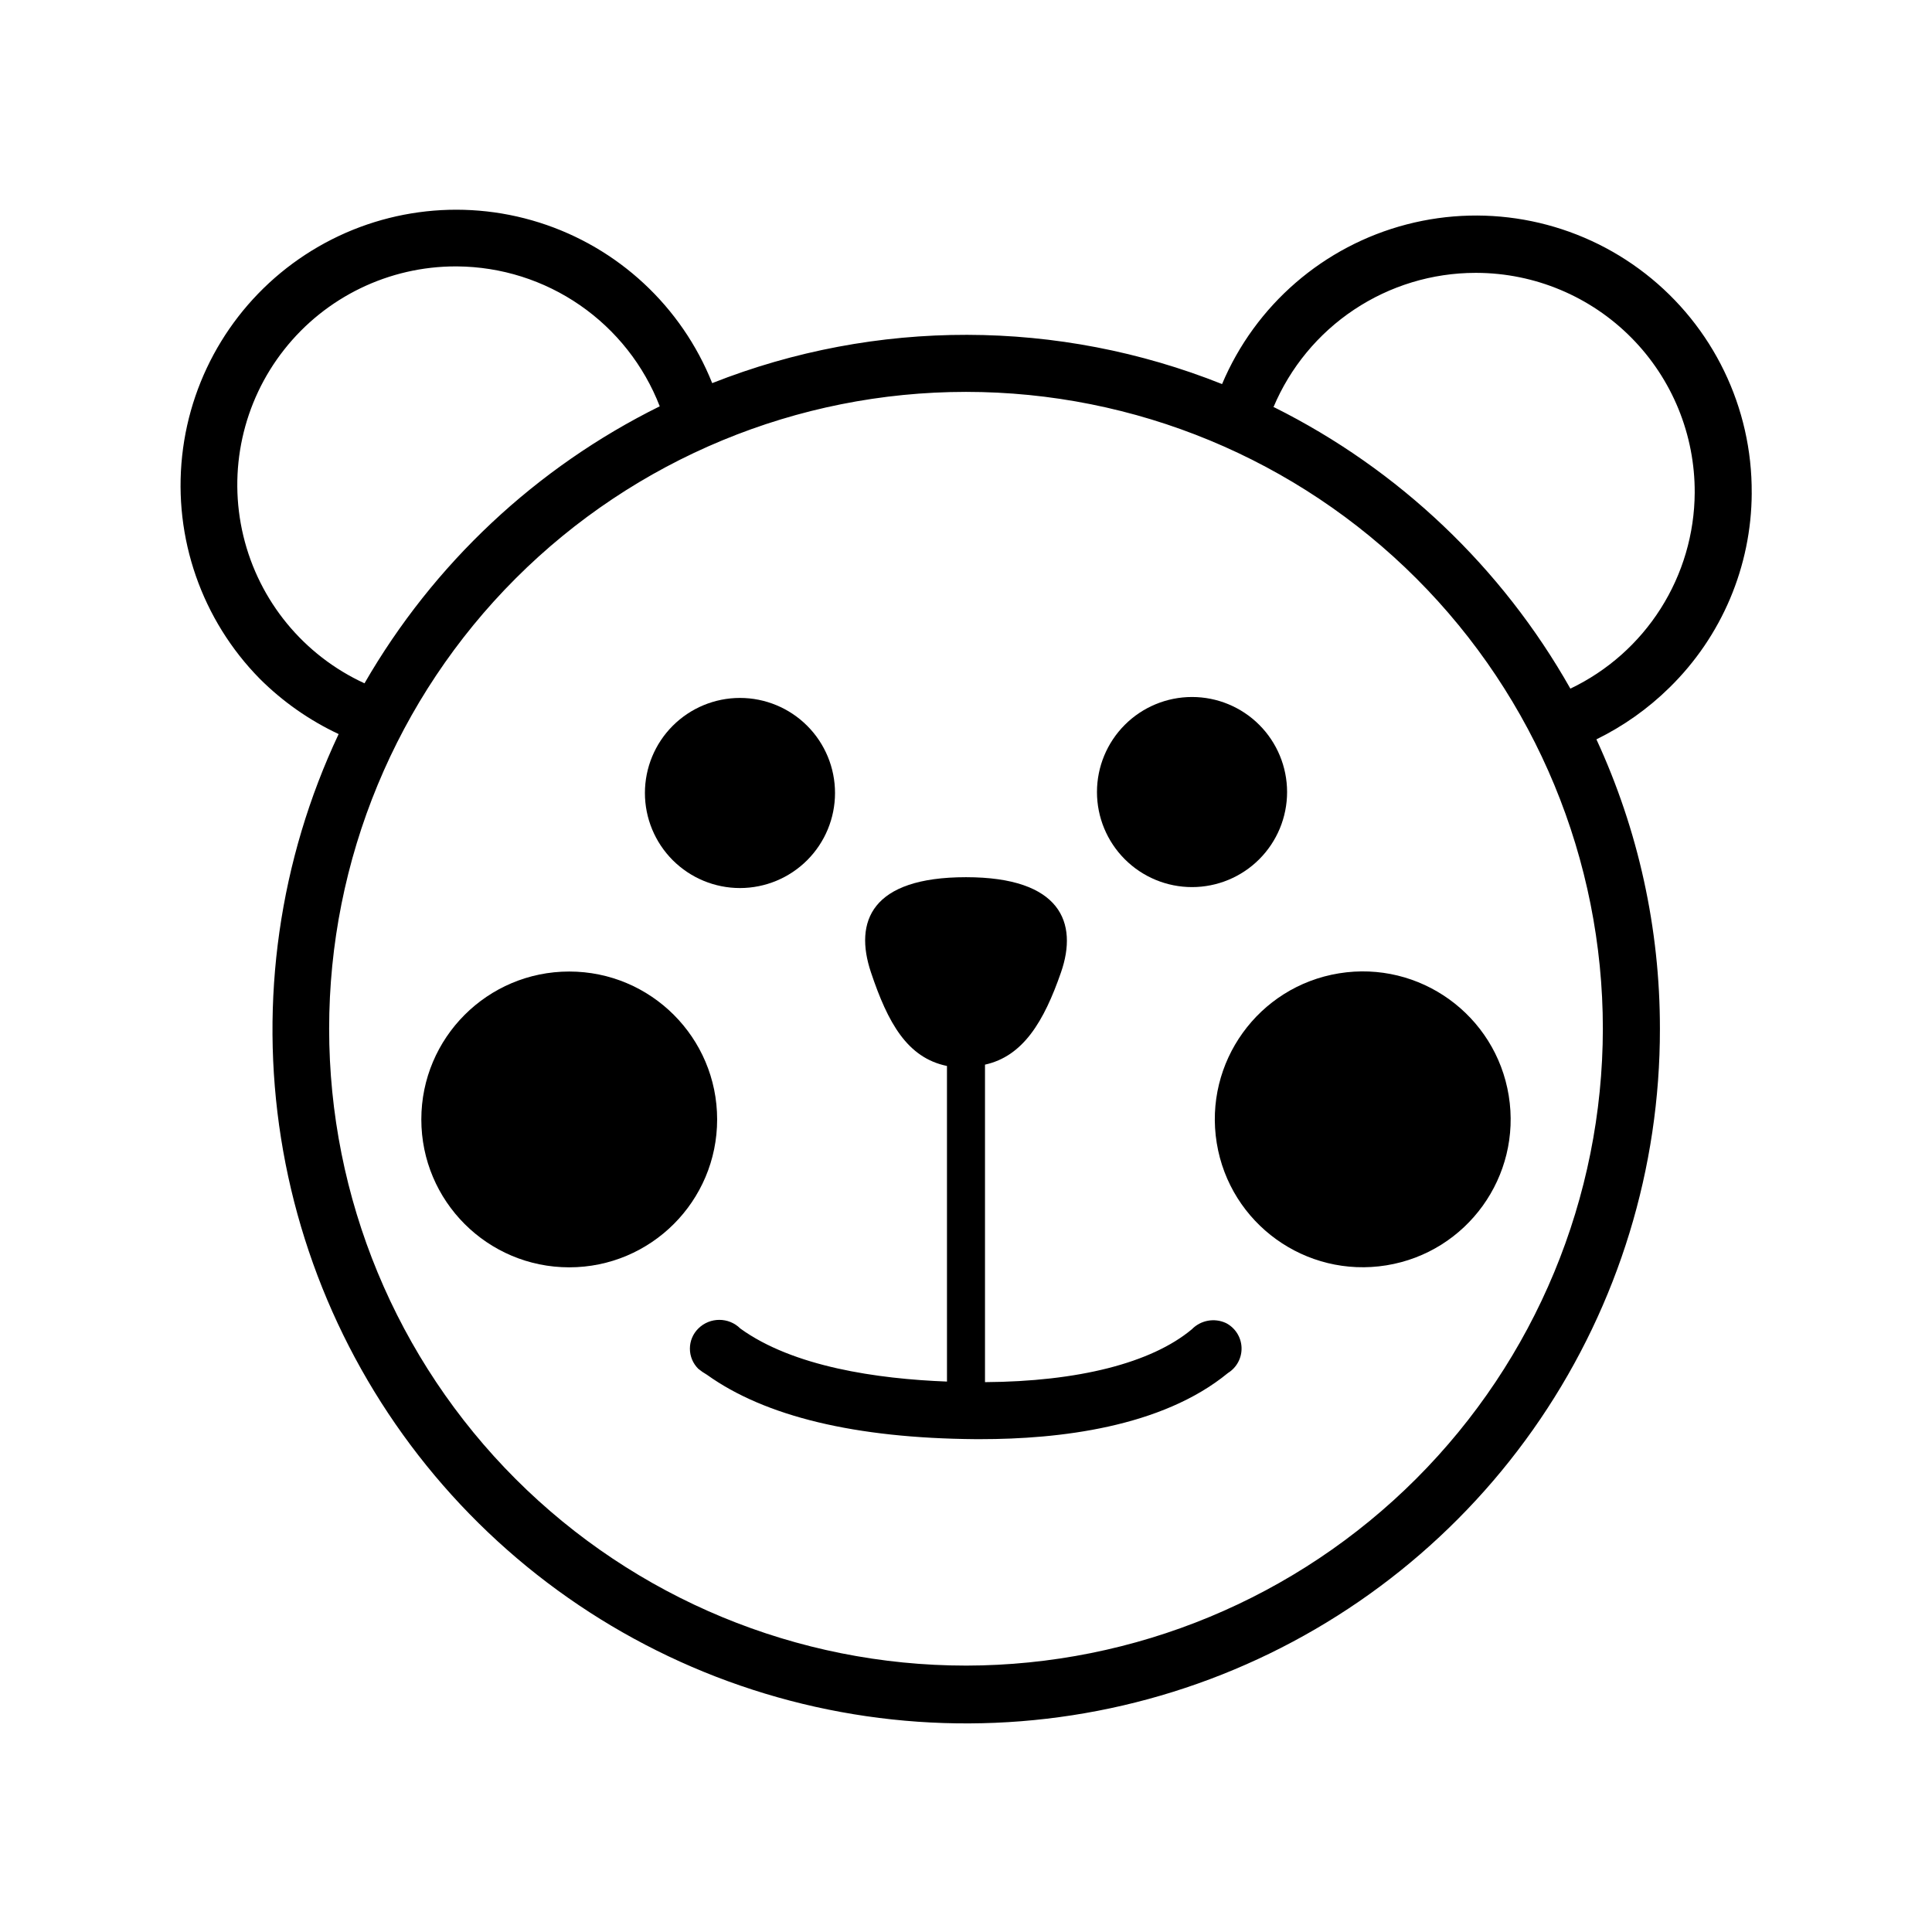 <?xml version="1.0" encoding="UTF-8"?>
<!-- Uploaded to: ICON Repo, www.iconrepo.com, Generator: ICON Repo Mixer Tools -->
<svg fill="#000000" width="800px" height="800px" version="1.1" viewBox="144 144 512 512" xmlns="http://www.w3.org/2000/svg">
 <g>
  <path d="m608.22 274.7c0.164-22.715-10.25-44.219-28.176-58.172-17.926-13.957-41.324-18.777-63.309-13.043-21.984 5.731-40.047 21.363-48.875 42.297-43.363-17.309-91.699-17.398-135.12-0.25-8.125-20.34-24.945-35.961-45.832-42.559-20.883-6.598-43.629-3.477-61.961 8.504-18.336 11.98-30.332 31.555-32.676 53.328-2.348 21.777 5.199 43.457 20.562 59.066 6.07 6.062 13.145 11.023 20.91 14.664-15.715 33.355-21.035 70.664-15.273 107.08 5.762 36.418 22.344 70.262 47.586 97.137 25.246 26.875 57.988 45.535 93.977 53.562s73.559 5.047 107.83-8.555c34.273-13.602 63.664-37.191 84.355-67.711s31.727-66.555 31.676-103.43c0.023-26.48-5.719-52.645-16.828-76.68 7.144-3.5 13.676-8.125 19.344-13.703 13.875-13.57 21.73-32.137 21.816-51.543zm-208.22 310.7c-44.766 0-87.691-17.785-119.34-49.434-31.652-31.652-49.434-74.582-49.434-119.34s17.781-87.691 49.434-119.34 74.578-49.434 119.34-49.434c44.762 0 87.691 17.781 119.34 49.434 31.652 31.652 49.434 74.582 49.434 119.34-0.051 44.746-17.852 87.645-49.492 119.28-31.641 31.641-74.535 49.441-119.28 49.496zm-135.17-370.8h0.352c11.629 0.094 22.961 3.676 32.527 10.289 9.566 6.613 16.93 15.945 21.129 26.789-32.762 16.203-59.988 41.746-78.242 73.406-16.125-7.41-27.957-21.809-32.105-39.059-4.152-17.254-0.16-35.457 10.832-49.391 10.988-13.934 27.762-22.055 45.508-22.035zm216.64 37.332c4.43-10.539 11.867-19.543 21.383-25.875 9.516-6.336 20.688-9.727 32.121-9.746h0.352c15.398 0.055 30.141 6.231 40.98 17.164 10.844 10.934 16.887 25.73 16.809 41.129-0.066 10.871-3.191 21.504-9.02 30.68-5.824 9.176-14.121 16.527-23.93 21.211-18.145-32.125-45.48-58.094-78.492-74.562z"/>
  <path d="m468.87 494.61c-3.059-1.406-6.668-0.742-9.02 1.664-10.73 8.969-30.23 13.855-54.816 14.008v-84.141c10.078-2.215 15.617-11.387 20.152-24.484s0-25.191-25.191-25.191-29.676 11.789-25.191 25.191c4.484 13.402 9.621 22.672 20.152 24.836l0.004 83.637c-18.488-0.707-40.758-3.93-54.766-14.055v-0.004c-3.082-3.055-8.051-3.055-11.133 0-1.43 1.41-2.231 3.336-2.231 5.34 0 2.008 0.801 3.93 2.231 5.34 0.711 0.582 1.469 1.105 2.266 1.562 15.469 11.082 39.398 16.828 71.137 17.078h1.461c20.504 0 47.914-3.074 65.496-17.531 2.356-1.457 3.734-4.078 3.598-6.844s-1.766-5.238-4.25-6.457z"/>
  <path d="m314.91 354.15c0 6.68 2.652 13.086 7.375 17.812 4.727 4.723 11.133 7.379 17.812 7.379 6.684 0 13.09-2.656 17.812-7.379 4.727-4.727 7.379-11.133 7.379-17.812 0-6.68-2.652-13.09-7.379-17.812-4.723-4.723-11.129-7.379-17.812-7.379-6.68 0-13.086 2.656-17.812 7.379-4.723 4.723-7.375 11.133-7.375 17.812z"/>
  <path d="m459.9 379.09c6.68 0 13.086-2.652 17.812-7.379 4.723-4.723 7.379-11.129 7.379-17.812 0-6.68-2.656-13.086-7.379-17.812-4.727-4.723-11.133-7.375-17.812-7.375-6.684 0-13.09 2.652-17.812 7.375-4.727 4.727-7.379 11.133-7.379 17.812 0 6.684 2.652 13.09 7.379 17.812 4.723 4.727 11.129 7.379 17.812 7.379z"/>
  <path d="m334.05 440.66c0 21.648-17.551 39.195-39.199 39.195-21.645 0-39.195-17.547-39.195-39.195s17.551-39.195 39.195-39.195c21.648 0 39.199 17.547 39.199 39.195"/>
  <path d="m543.83 434.35c3.469 21.367-11.043 41.504-32.41 44.973-21.367 3.465-41.504-11.043-44.973-32.41-3.465-21.371 11.043-41.504 32.41-44.973 21.371-3.469 41.504 11.043 44.973 32.41"/>
 </g>
</svg>